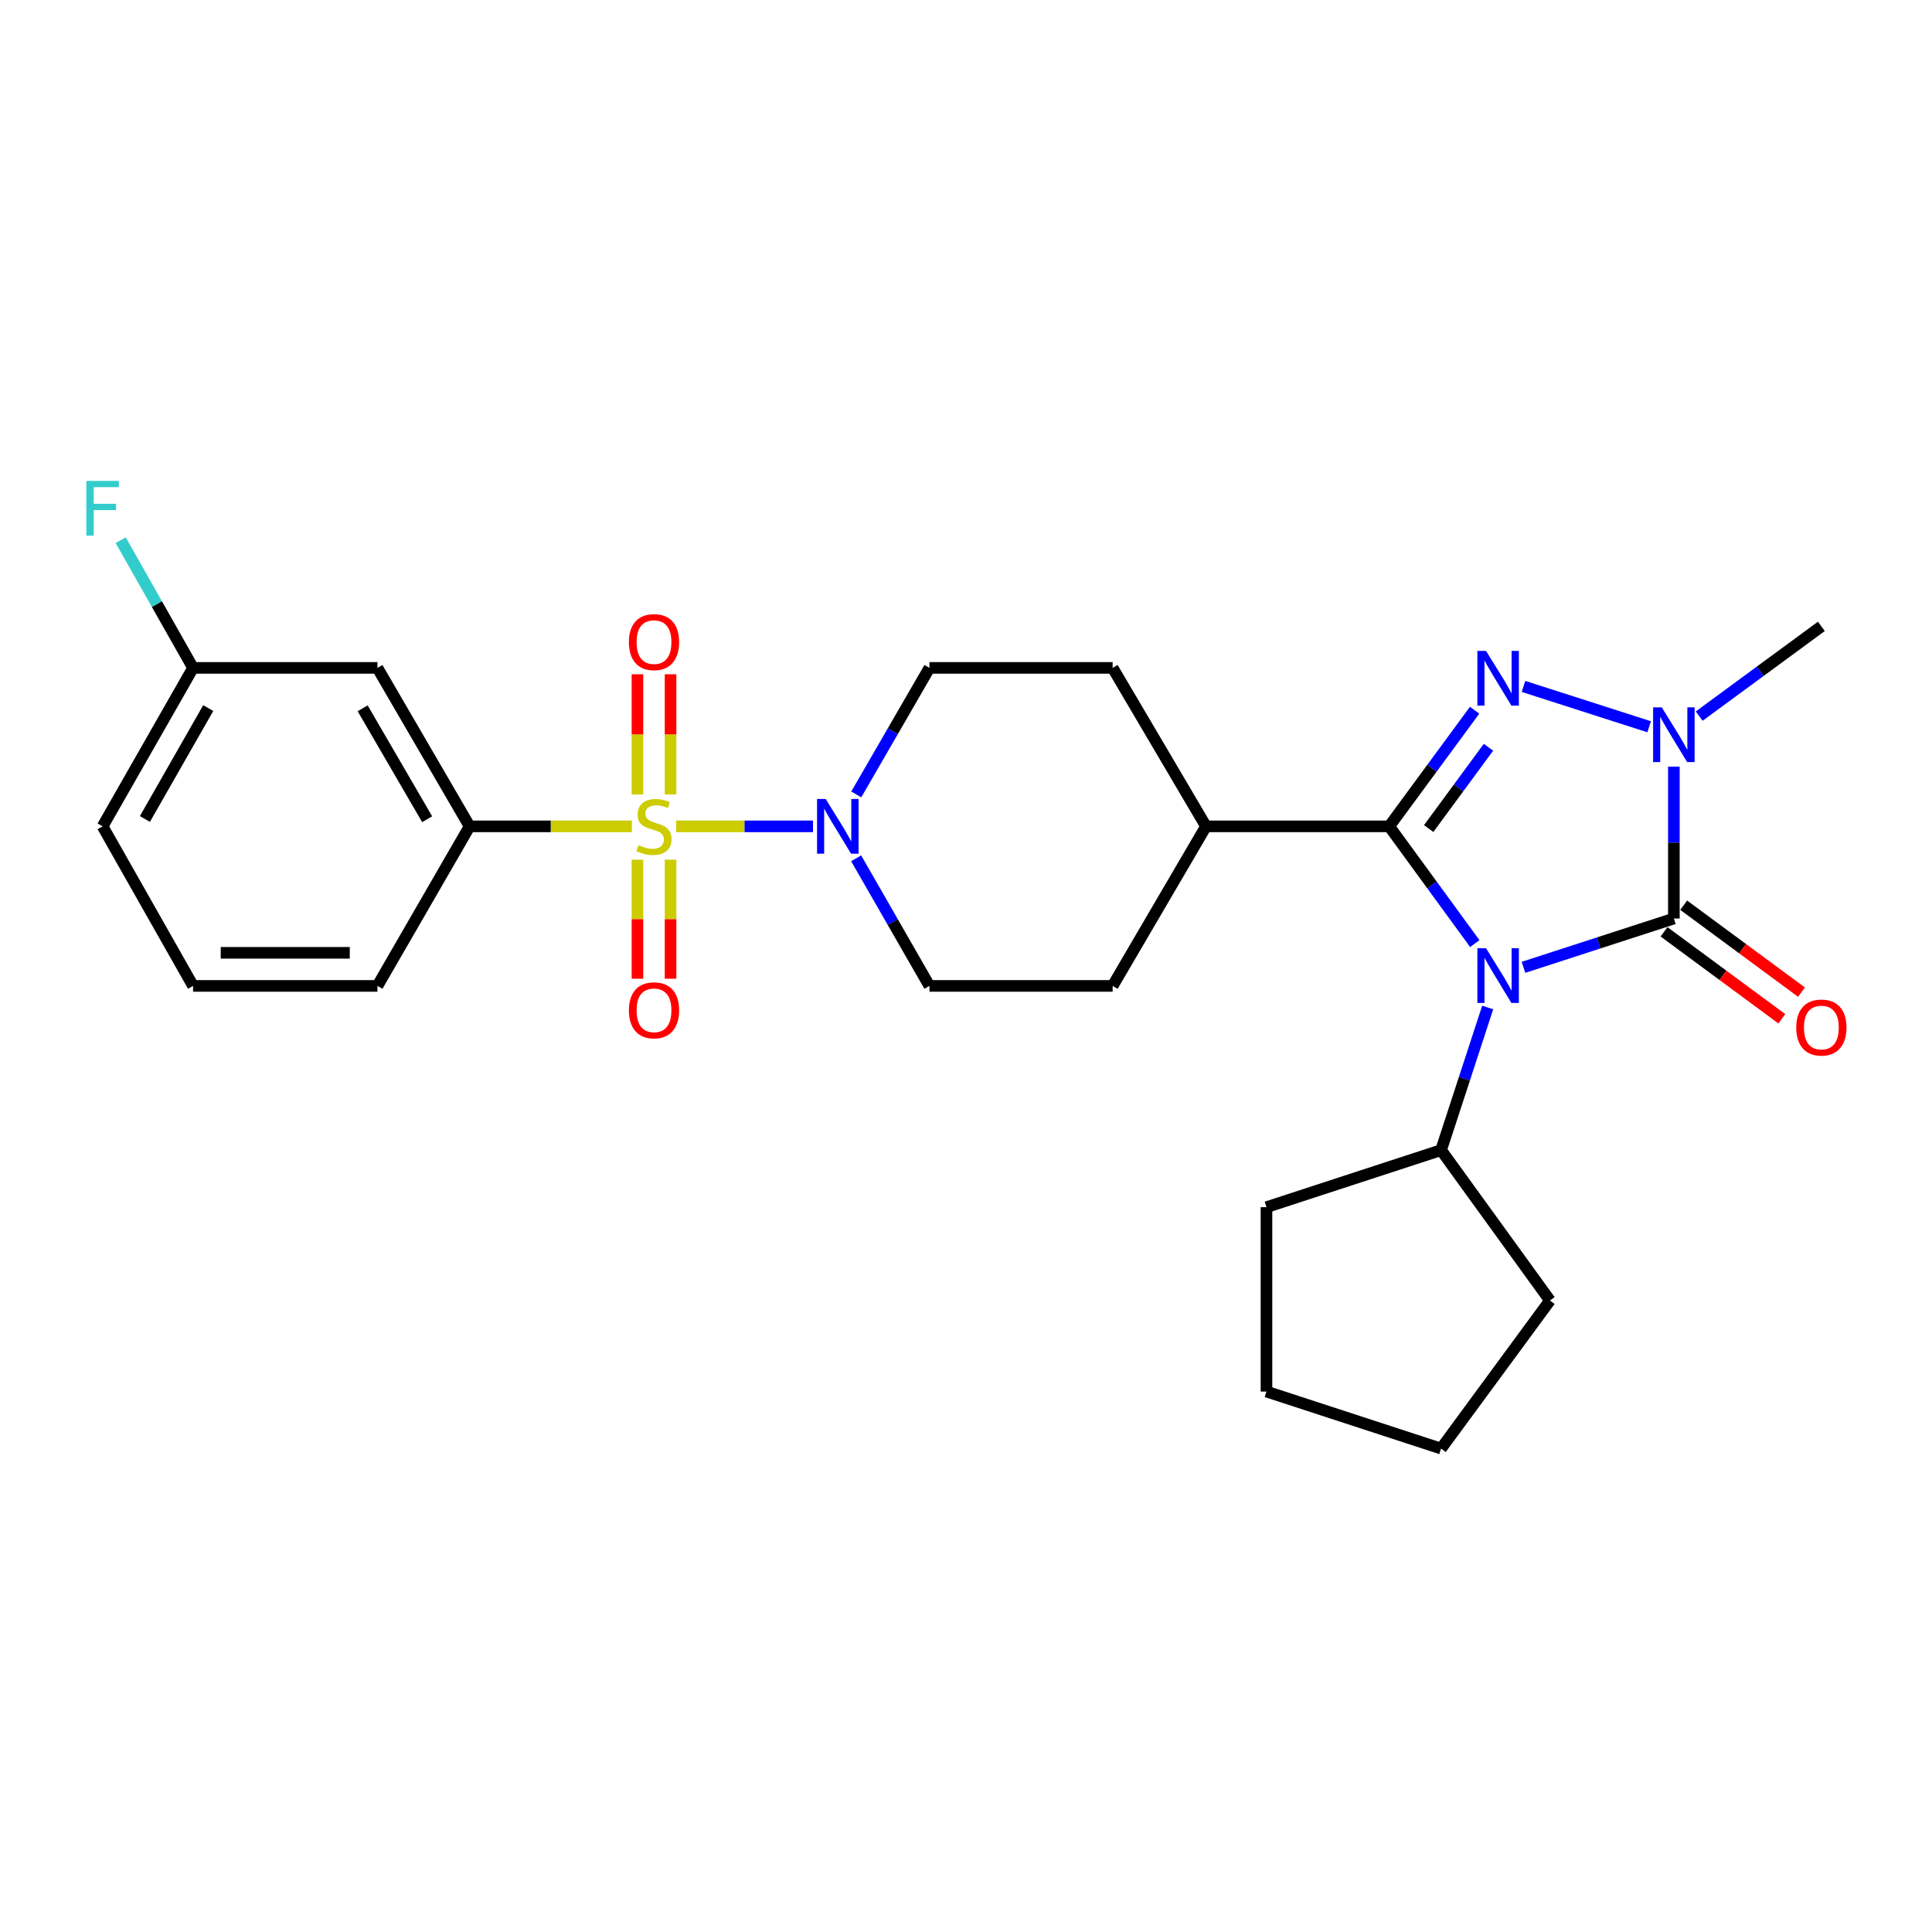 <?xml version='1.0' encoding='iso-8859-1'?>
<svg version='1.1' baseProfile='full'
              xmlns='http://www.w3.org/2000/svg'
                      xmlns:rdkit='http://www.rdkit.org/xml'
                      xmlns:xlink='http://www.w3.org/1999/xlink'
                  xml:space='preserve'
width='1000px' height='1000px' viewBox='0 0 1000 1000'>
<!-- END OF HEADER -->
<rect style='opacity:1.0;fill:#FFFFFF;stroke:none' width='1000' height='1000' x='0' y='0'> </rect>
<path class='bond-0' d='M 763.344,488.398 L 741.197,458.059' style='fill:none;fill-rule:evenodd;stroke:#0000FF;stroke-width:6px;stroke-linecap:butt;stroke-linejoin:miter;stroke-opacity:1' />
<path class='bond-0' d='M 741.197,458.059 L 719.05,427.72' style='fill:none;fill-rule:evenodd;stroke:#000000;stroke-width:6px;stroke-linecap:butt;stroke-linejoin:miter;stroke-opacity:1' />
<path class='bond-2' d='M 788.556,500.687 L 827.473,488.055' style='fill:none;fill-rule:evenodd;stroke:#0000FF;stroke-width:6px;stroke-linecap:butt;stroke-linejoin:miter;stroke-opacity:1' />
<path class='bond-2' d='M 827.473,488.055 L 866.389,475.424' style='fill:none;fill-rule:evenodd;stroke:#000000;stroke-width:6px;stroke-linecap:butt;stroke-linejoin:miter;stroke-opacity:1' />
<path class='bond-11' d='M 770.022,521.485 L 757.961,558.394' style='fill:none;fill-rule:evenodd;stroke:#0000FF;stroke-width:6px;stroke-linecap:butt;stroke-linejoin:miter;stroke-opacity:1' />
<path class='bond-11' d='M 757.961,558.394 L 745.901,595.303' style='fill:none;fill-rule:evenodd;stroke:#000000;stroke-width:6px;stroke-linecap:butt;stroke-linejoin:miter;stroke-opacity:1' />
<path class='bond-3' d='M 719.05,427.72 L 741.156,397.665' style='fill:none;fill-rule:evenodd;stroke:#000000;stroke-width:6px;stroke-linecap:butt;stroke-linejoin:miter;stroke-opacity:1' />
<path class='bond-3' d='M 741.156,397.665 L 763.261,367.61' style='fill:none;fill-rule:evenodd;stroke:#0000FF;stroke-width:6px;stroke-linecap:butt;stroke-linejoin:miter;stroke-opacity:1' />
<path class='bond-3' d='M 739.483,428.854 L 754.957,407.816' style='fill:none;fill-rule:evenodd;stroke:#000000;stroke-width:6px;stroke-linecap:butt;stroke-linejoin:miter;stroke-opacity:1' />
<path class='bond-3' d='M 754.957,407.816 L 770.431,386.777' style='fill:none;fill-rule:evenodd;stroke:#0000FF;stroke-width:6px;stroke-linecap:butt;stroke-linejoin:miter;stroke-opacity:1' />
<path class='bond-7' d='M 719.05,427.72 L 624.223,427.72' style='fill:none;fill-rule:evenodd;stroke:#000000;stroke-width:6px;stroke-linecap:butt;stroke-linejoin:miter;stroke-opacity:1' />
<path class='bond-1' d='M 349.97,427.72 L 385.391,427.72' style='fill:none;fill-rule:evenodd;stroke:#CCCC00;stroke-width:6px;stroke-linecap:butt;stroke-linejoin:miter;stroke-opacity:1' />
<path class='bond-1' d='M 385.391,427.72 L 420.812,427.72' style='fill:none;fill-rule:evenodd;stroke:#0000FF;stroke-width:6px;stroke-linecap:butt;stroke-linejoin:miter;stroke-opacity:1' />
<path class='bond-6' d='M 327.046,427.72 L 285.056,427.72' style='fill:none;fill-rule:evenodd;stroke:#CCCC00;stroke-width:6px;stroke-linecap:butt;stroke-linejoin:miter;stroke-opacity:1' />
<path class='bond-6' d='M 285.056,427.72 L 243.066,427.72' style='fill:none;fill-rule:evenodd;stroke:#000000;stroke-width:6px;stroke-linecap:butt;stroke-linejoin:miter;stroke-opacity:1' />
<path class='bond-8' d='M 347.078,411.214 L 347.078,380.11' style='fill:none;fill-rule:evenodd;stroke:#CCCC00;stroke-width:6px;stroke-linecap:butt;stroke-linejoin:miter;stroke-opacity:1' />
<path class='bond-8' d='M 347.078,380.11 L 347.078,349.007' style='fill:none;fill-rule:evenodd;stroke:#FF0000;stroke-width:6px;stroke-linecap:butt;stroke-linejoin:miter;stroke-opacity:1' />
<path class='bond-8' d='M 329.946,411.214 L 329.946,380.11' style='fill:none;fill-rule:evenodd;stroke:#CCCC00;stroke-width:6px;stroke-linecap:butt;stroke-linejoin:miter;stroke-opacity:1' />
<path class='bond-8' d='M 329.946,380.11 L 329.946,349.007' style='fill:none;fill-rule:evenodd;stroke:#FF0000;stroke-width:6px;stroke-linecap:butt;stroke-linejoin:miter;stroke-opacity:1' />
<path class='bond-9' d='M 329.946,444.978 L 329.946,475.782' style='fill:none;fill-rule:evenodd;stroke:#CCCC00;stroke-width:6px;stroke-linecap:butt;stroke-linejoin:miter;stroke-opacity:1' />
<path class='bond-9' d='M 329.946,475.782 L 329.946,506.585' style='fill:none;fill-rule:evenodd;stroke:#FF0000;stroke-width:6px;stroke-linecap:butt;stroke-linejoin:miter;stroke-opacity:1' />
<path class='bond-9' d='M 347.078,444.978 L 347.078,475.782' style='fill:none;fill-rule:evenodd;stroke:#CCCC00;stroke-width:6px;stroke-linecap:butt;stroke-linejoin:miter;stroke-opacity:1' />
<path class='bond-9' d='M 347.078,475.782 L 347.078,506.585' style='fill:none;fill-rule:evenodd;stroke:#FF0000;stroke-width:6px;stroke-linecap:butt;stroke-linejoin:miter;stroke-opacity:1' />
<path class='bond-4' d='M 866.389,475.424 L 866.389,436.122' style='fill:none;fill-rule:evenodd;stroke:#000000;stroke-width:6px;stroke-linecap:butt;stroke-linejoin:miter;stroke-opacity:1' />
<path class='bond-4' d='M 866.389,436.122 L 866.389,396.821' style='fill:none;fill-rule:evenodd;stroke:#0000FF;stroke-width:6px;stroke-linecap:butt;stroke-linejoin:miter;stroke-opacity:1' />
<path class='bond-12' d='M 861.302,482.316 L 891.788,504.817' style='fill:none;fill-rule:evenodd;stroke:#000000;stroke-width:6px;stroke-linecap:butt;stroke-linejoin:miter;stroke-opacity:1' />
<path class='bond-12' d='M 891.788,504.817 L 922.274,527.317' style='fill:none;fill-rule:evenodd;stroke:#FF0000;stroke-width:6px;stroke-linecap:butt;stroke-linejoin:miter;stroke-opacity:1' />
<path class='bond-12' d='M 871.476,468.532 L 901.962,491.032' style='fill:none;fill-rule:evenodd;stroke:#000000;stroke-width:6px;stroke-linecap:butt;stroke-linejoin:miter;stroke-opacity:1' />
<path class='bond-12' d='M 901.962,491.032 L 932.447,513.533' style='fill:none;fill-rule:evenodd;stroke:#FF0000;stroke-width:6px;stroke-linecap:butt;stroke-linejoin:miter;stroke-opacity:1' />
<path class='bond-27' d='M 788.554,355.287 L 853.605,376.177' style='fill:none;fill-rule:evenodd;stroke:#0000FF;stroke-width:6px;stroke-linecap:butt;stroke-linejoin:miter;stroke-opacity:1' />
<path class='bond-18' d='M 879.497,370.655 L 911.115,347.433' style='fill:none;fill-rule:evenodd;stroke:#0000FF;stroke-width:6px;stroke-linecap:butt;stroke-linejoin:miter;stroke-opacity:1' />
<path class='bond-18' d='M 911.115,347.433 L 942.733,324.212' style='fill:none;fill-rule:evenodd;stroke:#000000;stroke-width:6px;stroke-linecap:butt;stroke-linejoin:miter;stroke-opacity:1' />
<path class='bond-5' d='M 443.202,411.191 L 462.137,378.447' style='fill:none;fill-rule:evenodd;stroke:#0000FF;stroke-width:6px;stroke-linecap:butt;stroke-linejoin:miter;stroke-opacity:1' />
<path class='bond-5' d='M 462.137,378.447 L 481.072,345.703' style='fill:none;fill-rule:evenodd;stroke:#000000;stroke-width:6px;stroke-linecap:butt;stroke-linejoin:miter;stroke-opacity:1' />
<path class='bond-29' d='M 443.143,444.261 L 462.108,477.284' style='fill:none;fill-rule:evenodd;stroke:#0000FF;stroke-width:6px;stroke-linecap:butt;stroke-linejoin:miter;stroke-opacity:1' />
<path class='bond-29' d='M 462.108,477.284 L 481.072,510.307' style='fill:none;fill-rule:evenodd;stroke:#000000;stroke-width:6px;stroke-linecap:butt;stroke-linejoin:miter;stroke-opacity:1' />
<path class='bond-10' d='M 243.066,427.72 L 195.361,345.703' style='fill:none;fill-rule:evenodd;stroke:#000000;stroke-width:6px;stroke-linecap:butt;stroke-linejoin:miter;stroke-opacity:1' />
<path class='bond-10' d='M 221.1,424.031 L 187.708,366.62' style='fill:none;fill-rule:evenodd;stroke:#000000;stroke-width:6px;stroke-linecap:butt;stroke-linejoin:miter;stroke-opacity:1' />
<path class='bond-20' d='M 243.066,427.72 L 195.361,510.307' style='fill:none;fill-rule:evenodd;stroke:#000000;stroke-width:6px;stroke-linecap:butt;stroke-linejoin:miter;stroke-opacity:1' />
<path class='bond-15' d='M 624.223,427.72 L 575.9,510.307' style='fill:none;fill-rule:evenodd;stroke:#000000;stroke-width:6px;stroke-linecap:butt;stroke-linejoin:miter;stroke-opacity:1' />
<path class='bond-16' d='M 624.223,427.72 L 575.9,345.703' style='fill:none;fill-rule:evenodd;stroke:#000000;stroke-width:6px;stroke-linecap:butt;stroke-linejoin:miter;stroke-opacity:1' />
<path class='bond-17' d='M 195.361,345.703 L 99.925,345.703' style='fill:none;fill-rule:evenodd;stroke:#000000;stroke-width:6px;stroke-linecap:butt;stroke-linejoin:miter;stroke-opacity:1' />
<path class='bond-22' d='M 745.901,595.303 L 802.257,673.141' style='fill:none;fill-rule:evenodd;stroke:#000000;stroke-width:6px;stroke-linecap:butt;stroke-linejoin:miter;stroke-opacity:1' />
<path class='bond-23' d='M 745.901,595.303 L 655.527,624.828' style='fill:none;fill-rule:evenodd;stroke:#000000;stroke-width:6px;stroke-linecap:butt;stroke-linejoin:miter;stroke-opacity:1' />
<path class='bond-13' d='M 481.072,510.307 L 575.9,510.307' style='fill:none;fill-rule:evenodd;stroke:#000000;stroke-width:6px;stroke-linecap:butt;stroke-linejoin:miter;stroke-opacity:1' />
<path class='bond-14' d='M 481.072,345.703 L 575.9,345.703' style='fill:none;fill-rule:evenodd;stroke:#000000;stroke-width:6px;stroke-linecap:butt;stroke-linejoin:miter;stroke-opacity:1' />
<path class='bond-19' d='M 99.925,345.703 L 81.2,312.658' style='fill:none;fill-rule:evenodd;stroke:#000000;stroke-width:6px;stroke-linecap:butt;stroke-linejoin:miter;stroke-opacity:1' />
<path class='bond-19' d='M 81.2,312.658 L 62.475,279.612' style='fill:none;fill-rule:evenodd;stroke:#33CCCC;stroke-width:6px;stroke-linecap:butt;stroke-linejoin:miter;stroke-opacity:1' />
<path class='bond-30' d='M 99.925,345.703 L 53.106,427.72' style='fill:none;fill-rule:evenodd;stroke:#000000;stroke-width:6px;stroke-linecap:butt;stroke-linejoin:miter;stroke-opacity:1' />
<path class='bond-30' d='M 107.781,366.499 L 75.007,423.911' style='fill:none;fill-rule:evenodd;stroke:#000000;stroke-width:6px;stroke-linecap:butt;stroke-linejoin:miter;stroke-opacity:1' />
<path class='bond-21' d='M 195.361,510.307 L 99.925,510.307' style='fill:none;fill-rule:evenodd;stroke:#000000;stroke-width:6px;stroke-linecap:butt;stroke-linejoin:miter;stroke-opacity:1' />
<path class='bond-21' d='M 181.046,493.175 L 114.24,493.175' style='fill:none;fill-rule:evenodd;stroke:#000000;stroke-width:6px;stroke-linecap:butt;stroke-linejoin:miter;stroke-opacity:1' />
<path class='bond-24' d='M 99.925,510.307 L 53.106,427.72' style='fill:none;fill-rule:evenodd;stroke:#000000;stroke-width:6px;stroke-linecap:butt;stroke-linejoin:miter;stroke-opacity:1' />
<path class='bond-25' d='M 802.257,673.141 L 745.901,749.789' style='fill:none;fill-rule:evenodd;stroke:#000000;stroke-width:6px;stroke-linecap:butt;stroke-linejoin:miter;stroke-opacity:1' />
<path class='bond-26' d='M 655.527,624.828 L 655.527,720.265' style='fill:none;fill-rule:evenodd;stroke:#000000;stroke-width:6px;stroke-linecap:butt;stroke-linejoin:miter;stroke-opacity:1' />
<path class='bond-28' d='M 745.901,749.789 L 655.527,720.265' style='fill:none;fill-rule:evenodd;stroke:#000000;stroke-width:6px;stroke-linecap:butt;stroke-linejoin:miter;stroke-opacity:1' />
<path  class='atom-0' d='M 769.165 490.789
L 778.445 505.789
Q 779.365 507.269, 780.845 509.949
Q 782.325 512.629, 782.405 512.789
L 782.405 490.789
L 786.165 490.789
L 786.165 519.109
L 782.285 519.109
L 772.325 502.709
Q 771.165 500.789, 769.925 498.589
Q 768.725 496.389, 768.365 495.709
L 768.365 519.109
L 764.685 519.109
L 764.685 490.789
L 769.165 490.789
' fill='#0000FF'/>
<path  class='atom-2' d='M 330.512 437.44
Q 330.832 437.56, 332.152 438.12
Q 333.472 438.68, 334.912 439.04
Q 336.392 439.36, 337.832 439.36
Q 340.512 439.36, 342.072 438.08
Q 343.632 436.76, 343.632 434.48
Q 343.632 432.92, 342.832 431.96
Q 342.072 431, 340.872 430.48
Q 339.672 429.96, 337.672 429.36
Q 335.152 428.6, 333.632 427.88
Q 332.152 427.16, 331.072 425.64
Q 330.032 424.12, 330.032 421.56
Q 330.032 418, 332.432 415.8
Q 334.872 413.6, 339.672 413.6
Q 342.952 413.6, 346.672 415.16
L 345.752 418.24
Q 342.352 416.84, 339.792 416.84
Q 337.032 416.84, 335.512 418
Q 333.992 419.12, 334.032 421.08
Q 334.032 422.6, 334.792 423.52
Q 335.592 424.44, 336.712 424.96
Q 337.872 425.48, 339.792 426.08
Q 342.352 426.88, 343.872 427.68
Q 345.392 428.48, 346.472 430.12
Q 347.592 431.72, 347.592 434.48
Q 347.592 438.4, 344.952 440.52
Q 342.352 442.6, 337.992 442.6
Q 335.472 442.6, 333.552 442.04
Q 331.672 441.52, 329.432 440.6
L 330.512 437.44
' fill='#CCCC00'/>
<path  class='atom-4' d='M 769.165 336.911
L 778.445 351.911
Q 779.365 353.391, 780.845 356.071
Q 782.325 358.751, 782.405 358.911
L 782.405 336.911
L 786.165 336.911
L 786.165 365.231
L 782.285 365.231
L 772.325 348.831
Q 771.165 346.911, 769.925 344.711
Q 768.725 342.511, 768.365 341.831
L 768.365 365.231
L 764.685 365.231
L 764.685 336.911
L 769.165 336.911
' fill='#0000FF'/>
<path  class='atom-5' d='M 860.129 366.122
L 869.409 381.122
Q 870.329 382.602, 871.809 385.282
Q 873.289 387.962, 873.369 388.122
L 873.369 366.122
L 877.129 366.122
L 877.129 394.442
L 873.249 394.442
L 863.289 378.042
Q 862.129 376.122, 860.889 373.922
Q 859.689 371.722, 859.329 371.042
L 859.329 394.442
L 855.649 394.442
L 855.649 366.122
L 860.129 366.122
' fill='#0000FF'/>
<path  class='atom-6' d='M 427.384 413.56
L 436.664 428.56
Q 437.584 430.04, 439.064 432.72
Q 440.544 435.4, 440.624 435.56
L 440.624 413.56
L 444.384 413.56
L 444.384 441.88
L 440.504 441.88
L 430.544 425.48
Q 429.384 423.56, 428.144 421.36
Q 426.944 419.16, 426.584 418.48
L 426.584 441.88
L 422.904 441.88
L 422.904 413.56
L 427.384 413.56
' fill='#0000FF'/>
<path  class='atom-9' d='M 325.512 332.353
Q 325.512 325.553, 328.872 321.753
Q 332.232 317.953, 338.512 317.953
Q 344.792 317.953, 348.152 321.753
Q 351.512 325.553, 351.512 332.353
Q 351.512 339.233, 348.112 343.153
Q 344.712 347.033, 338.512 347.033
Q 332.272 347.033, 328.872 343.153
Q 325.512 339.273, 325.512 332.353
M 338.512 343.833
Q 342.832 343.833, 345.152 340.953
Q 347.512 338.033, 347.512 332.353
Q 347.512 326.793, 345.152 323.993
Q 342.832 321.153, 338.512 321.153
Q 334.192 321.153, 331.832 323.953
Q 329.512 326.753, 329.512 332.353
Q 329.512 338.073, 331.832 340.953
Q 334.192 343.833, 338.512 343.833
' fill='#FF0000'/>
<path  class='atom-10' d='M 325.512 522.932
Q 325.512 516.132, 328.872 512.332
Q 332.232 508.532, 338.512 508.532
Q 344.792 508.532, 348.152 512.332
Q 351.512 516.132, 351.512 522.932
Q 351.512 529.812, 348.112 533.732
Q 344.712 537.612, 338.512 537.612
Q 332.272 537.612, 328.872 533.732
Q 325.512 529.852, 325.512 522.932
M 338.512 534.412
Q 342.832 534.412, 345.152 531.532
Q 347.512 528.612, 347.512 522.932
Q 347.512 517.372, 345.152 514.572
Q 342.832 511.732, 338.512 511.732
Q 334.192 511.732, 331.832 514.532
Q 329.512 517.332, 329.512 522.932
Q 329.512 528.652, 331.832 531.532
Q 334.192 534.412, 338.512 534.412
' fill='#FF0000'/>
<path  class='atom-13' d='M 929.733 531.85
Q 929.733 525.05, 933.093 521.25
Q 936.453 517.45, 942.733 517.45
Q 949.013 517.45, 952.373 521.25
Q 955.733 525.05, 955.733 531.85
Q 955.733 538.73, 952.333 542.65
Q 948.933 546.53, 942.733 546.53
Q 936.493 546.53, 933.093 542.65
Q 929.733 538.77, 929.733 531.85
M 942.733 543.33
Q 947.053 543.33, 949.373 540.45
Q 951.733 537.53, 951.733 531.85
Q 951.733 526.29, 949.373 523.49
Q 947.053 520.65, 942.733 520.65
Q 938.413 520.65, 936.053 523.45
Q 933.733 526.25, 933.733 531.85
Q 933.733 537.57, 936.053 540.45
Q 938.413 543.33, 942.733 543.33
' fill='#FF0000'/>
<path  class='atom-20' d='M 44.686 248.918
L 61.526 248.918
L 61.526 252.158
L 48.486 252.158
L 48.486 260.758
L 60.086 260.758
L 60.086 264.038
L 48.486 264.038
L 48.486 277.238
L 44.686 277.238
L 44.686 248.918
' fill='#33CCCC'/>
</svg>

